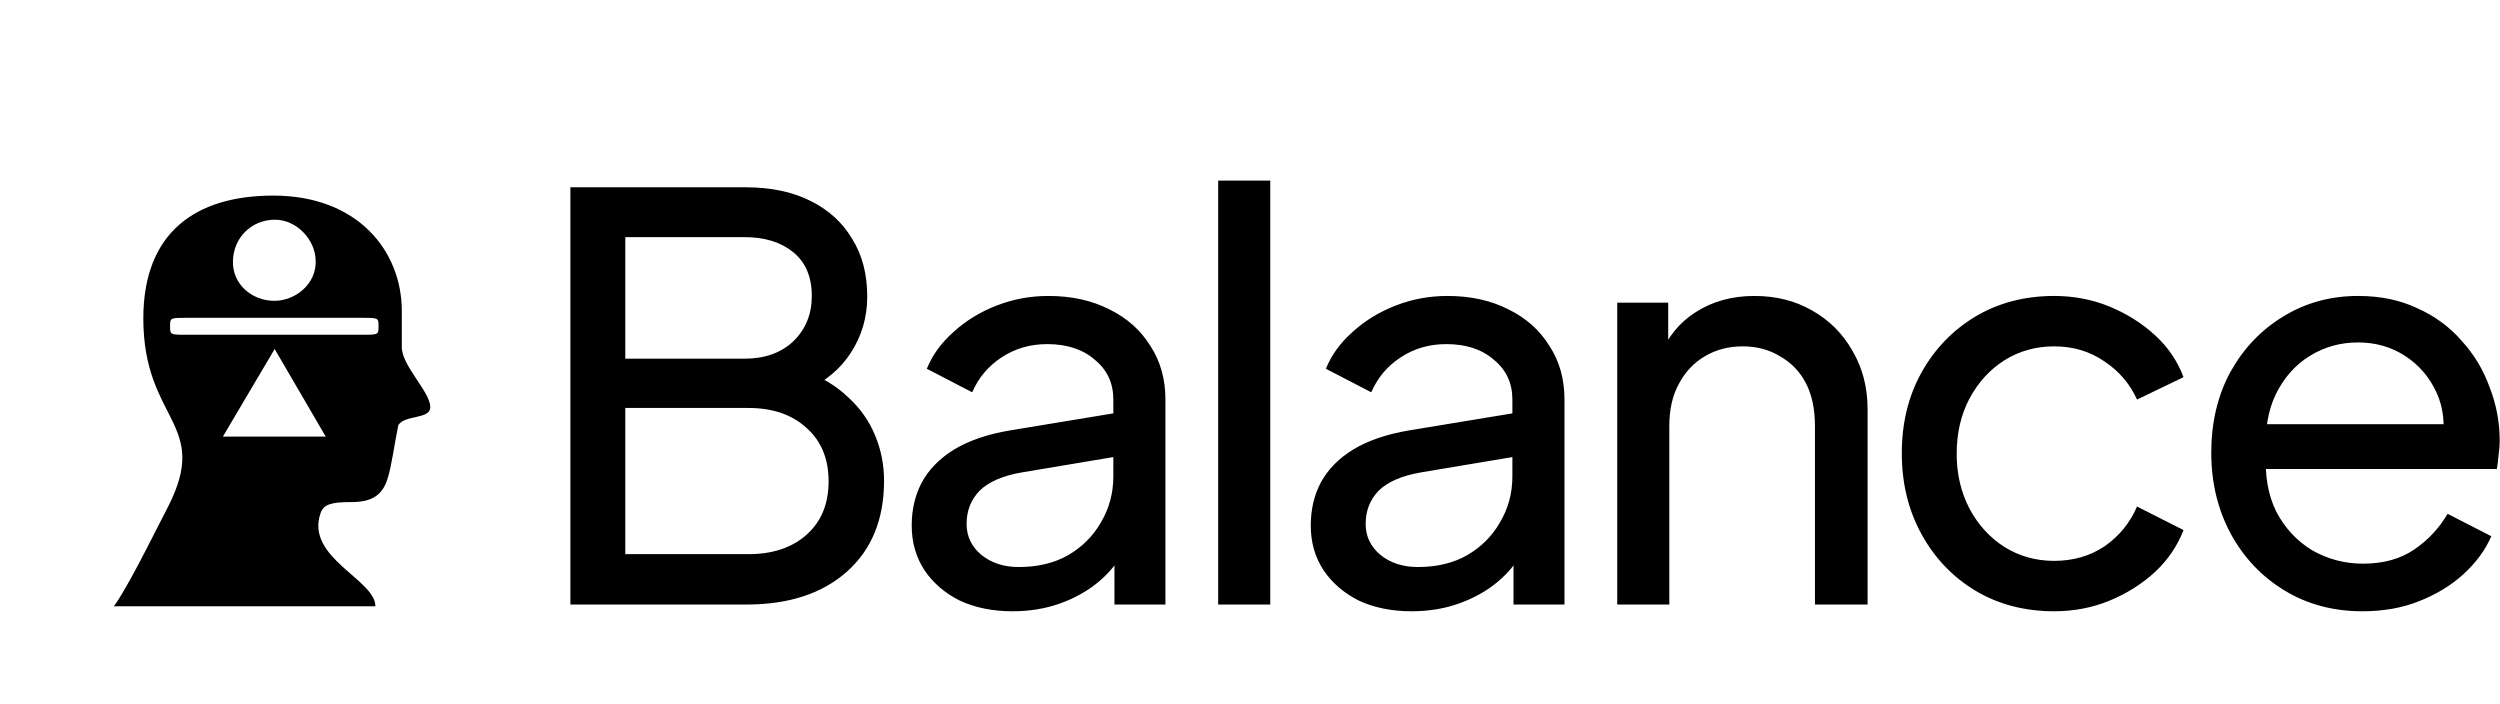 <svg xmlns="http://www.w3.org/2000/svg" fill="none" viewBox="0 0 703 198" height="198" width="703">
<path fill="black" d="M77.136 84.59C83.193 84.59 89.054 79.722 88.762 73.232C88.665 67.41 83.389 61.684 77.136 61.779C70.688 61.873 65.705 66.838 65.51 73.232C65.218 79.913 70.883 84.59 77.136 84.59ZM52.712 94.135H101.559C106.443 94.135 106.443 94.135 106.443 91.749C106.443 89.363 106.443 89.363 101.559 89.363H52.712C47.827 89.363 47.827 89.363 47.827 91.749C47.827 94.135 47.827 94.135 52.712 94.135ZM62.677 122.767H91.594L77.233 98.143L62.677 122.767ZM32 170.488C32 170.488 34.345 167.72 41.379 153.977L47.241 142.523C59.354 118.853 40.303 118.567 40.303 89.551C40.303 65.499 54.861 55 76.842 55C100.68 55 112.989 70.653 112.989 87.451V97.663C112.989 102.817 121 110.261 121 114.461C121 117.993 113.966 116.562 112.012 119.52C110.644 126.297 110.156 130.878 108.983 134.6C107.518 139.372 104.391 141.187 98.822 141.187C93.253 141.187 91.007 141.759 90.128 144.336C85.83 156.839 105.564 162.947 105.564 170.488L32 170.488Z"></path>
<path fill="black" d="M160.398 170V52.667H209.693C216.728 52.667 222.765 53.927 227.805 56.447C232.95 58.967 236.887 62.537 239.617 67.156C242.452 71.671 243.87 77.079 243.87 83.378C243.87 89.153 242.347 94.403 239.302 99.128C236.362 103.748 232.005 107.37 226.23 109.995L226.073 104.168C231.113 106.057 235.26 108.577 238.515 111.727C241.875 114.772 244.395 118.342 246.074 122.437C247.754 126.427 248.594 130.679 248.594 135.194C248.594 146.008 245.129 154.513 238.2 160.708C231.27 166.903 221.82 170 209.851 170H160.398ZM175.832 155.826H210.481C217.306 155.826 222.765 153.988 226.86 150.313C230.955 146.638 233.002 141.651 233.002 135.351C233.002 129.052 230.955 124.064 226.86 120.389C222.765 116.61 217.306 114.72 210.481 114.72H175.832V155.826ZM175.832 100.86H209.378C215.048 100.86 219.615 99.233 223.08 95.978C226.545 92.618 228.278 88.366 228.278 83.221C228.278 77.866 226.545 73.771 223.08 70.936C219.615 68.101 215.048 66.684 209.378 66.684H175.832V100.86ZM284.721 171.89C279.156 171.89 274.221 170.892 269.916 168.898C265.716 166.798 262.409 163.963 259.994 160.393C257.579 156.718 256.372 152.518 256.372 147.793C256.372 143.279 257.317 139.236 259.207 135.666C261.202 131.991 264.247 128.894 268.341 126.374C272.541 123.854 277.791 122.069 284.091 121.019L315.59 115.822V128.107L287.398 132.831C281.938 133.776 277.949 135.509 275.429 138.029C273.014 140.549 271.806 143.646 271.806 147.321C271.806 150.786 273.171 153.673 275.901 155.983C278.736 158.293 282.253 159.448 286.453 159.448C291.808 159.448 296.428 158.345 300.313 156.141C304.302 153.831 307.4 150.733 309.605 146.848C311.915 142.964 313.07 138.659 313.07 133.934V112.357C313.07 107.737 311.337 104.01 307.872 101.175C304.512 98.235 300.05 96.765 294.485 96.765C289.656 96.765 285.351 98.025 281.571 100.545C277.896 102.96 275.166 106.215 273.381 110.31L260.624 103.695C262.199 99.81 264.719 96.345 268.184 93.3C271.649 90.151 275.691 87.683 280.311 85.898C284.931 84.113 289.761 83.221 294.8 83.221C301.31 83.221 307.032 84.481 311.967 87.001C316.902 89.416 320.734 92.828 323.464 97.238C326.299 101.543 327.717 106.582 327.717 112.357V170H313.385V153.936L316.062 154.881C314.277 158.24 311.862 161.18 308.817 163.7C305.772 166.22 302.203 168.215 298.108 169.685C294.013 171.155 289.551 171.89 284.721 171.89ZM342.552 170V50.777H357.199V170H342.552ZM396.935 171.89C391.37 171.89 386.436 170.892 382.131 168.898C377.931 166.798 374.624 163.963 372.209 160.393C369.794 156.718 368.586 152.518 368.586 147.793C368.586 143.279 369.531 139.236 371.421 135.666C373.416 131.991 376.461 128.894 380.556 126.374C384.756 123.854 390.005 122.069 396.305 121.019L427.804 115.822V128.107L399.613 132.831C394.153 133.776 390.163 135.509 387.643 138.029C385.228 140.549 384.021 143.646 384.021 147.321C384.021 150.786 385.386 153.673 388.116 155.983C390.95 158.293 394.468 159.448 398.668 159.448C404.022 159.448 408.642 158.345 412.527 156.141C416.517 153.831 419.614 150.733 421.819 146.848C424.129 142.964 425.284 138.659 425.284 133.934V112.357C425.284 107.737 423.552 104.01 420.087 101.175C416.727 98.235 412.265 96.765 406.7 96.765C401.87 96.765 397.565 98.025 393.785 100.545C390.11 102.96 387.381 106.215 385.596 110.31L372.839 103.695C374.414 99.81 376.933 96.345 380.398 93.3C383.863 90.151 387.906 87.683 392.525 85.898C397.145 84.113 401.975 83.221 407.015 83.221C413.525 83.221 419.247 84.481 424.182 87.001C429.116 89.416 432.949 92.828 435.679 97.238C438.514 101.543 439.931 106.582 439.931 112.357V170H425.599V153.936L428.277 154.881C426.492 158.24 424.077 161.18 421.032 163.7C417.987 166.22 414.417 168.215 410.322 169.685C406.227 171.155 401.765 171.89 396.935 171.89ZM454.766 170V85.111H469.098V101.648L466.736 100.23C468.836 94.875 472.196 90.728 476.815 87.788C481.54 84.743 487.053 83.221 493.352 83.221C499.442 83.221 504.849 84.586 509.574 87.316C514.404 90.046 518.184 93.825 520.914 98.655C523.749 103.485 525.166 108.945 525.166 115.035V170H510.362V119.759C510.362 115.035 509.522 111.045 507.842 107.79C506.162 104.535 503.747 102.015 500.597 100.23C497.552 98.34 494.035 97.395 490.045 97.395C486.055 97.395 482.485 98.34 479.335 100.23C476.29 102.015 473.876 104.587 472.091 107.947C470.306 111.202 469.413 115.14 469.413 119.759V170H454.766ZM577.624 171.89C569.329 171.89 561.927 169.948 555.417 166.063C549.012 162.178 543.973 156.876 540.298 150.156C536.623 143.436 534.785 135.876 534.785 127.477C534.785 118.972 536.623 111.412 540.298 104.797C543.973 98.183 549.012 92.933 555.417 89.048C561.927 85.163 569.329 83.221 577.624 83.221C583.189 83.221 588.386 84.218 593.216 86.213C598.046 88.208 602.298 90.885 605.973 94.245C609.648 97.605 612.325 101.543 614.005 106.057L600.933 112.357C598.938 107.947 595.893 104.378 591.798 101.648C587.703 98.813 582.979 97.395 577.624 97.395C572.479 97.395 567.807 98.708 563.607 101.333C559.512 103.958 556.257 107.527 553.842 112.042C551.427 116.557 550.22 121.754 550.22 127.634C550.22 133.304 551.427 138.449 553.842 143.069C556.257 147.583 559.512 151.153 563.607 153.778C567.807 156.403 572.479 157.715 577.624 157.715C582.979 157.715 587.703 156.351 591.798 153.621C595.893 150.786 598.938 147.058 600.933 142.439L614.005 149.053C612.325 153.463 609.648 157.4 605.973 160.865C602.298 164.225 598.046 166.903 593.216 168.898C588.386 170.892 583.189 171.89 577.624 171.89ZM664.33 171.89C656.141 171.89 648.844 169.948 642.439 166.063C636.034 162.178 630.994 156.876 627.319 150.156C623.645 143.331 621.807 135.719 621.807 127.319C621.807 118.814 623.592 111.255 627.162 104.64C630.837 98.025 635.772 92.828 641.966 89.048C648.266 85.163 655.301 83.221 663.07 83.221C669.37 83.221 674.935 84.376 679.765 86.686C684.7 88.891 688.847 91.936 692.207 95.82C695.672 99.6 698.297 103.958 700.082 108.892C701.972 113.722 702.916 118.762 702.916 124.012C702.916 125.167 702.811 126.479 702.601 127.949C702.496 129.314 702.339 130.627 702.129 131.886H632.517V119.287H693.624L686.695 124.957C687.64 119.497 687.115 114.615 685.12 110.31C683.125 106.005 680.185 102.593 676.3 100.073C672.415 97.553 668.005 96.293 663.07 96.293C658.136 96.293 653.621 97.553 649.526 100.073C645.431 102.593 642.229 106.215 639.919 110.94C637.714 115.56 636.821 121.072 637.241 127.477C636.821 133.671 637.766 139.131 640.076 143.856C642.491 148.476 645.851 152.098 650.156 154.723C654.566 157.243 659.343 158.503 664.488 158.503C670.158 158.503 674.935 157.19 678.82 154.566C682.705 151.941 685.855 148.581 688.27 144.486L700.554 150.786C698.874 154.671 696.249 158.24 692.679 161.495C689.214 164.645 685.067 167.165 680.237 169.055C675.513 170.945 670.21 171.89 664.33 171.89Z"></path>
</svg>
